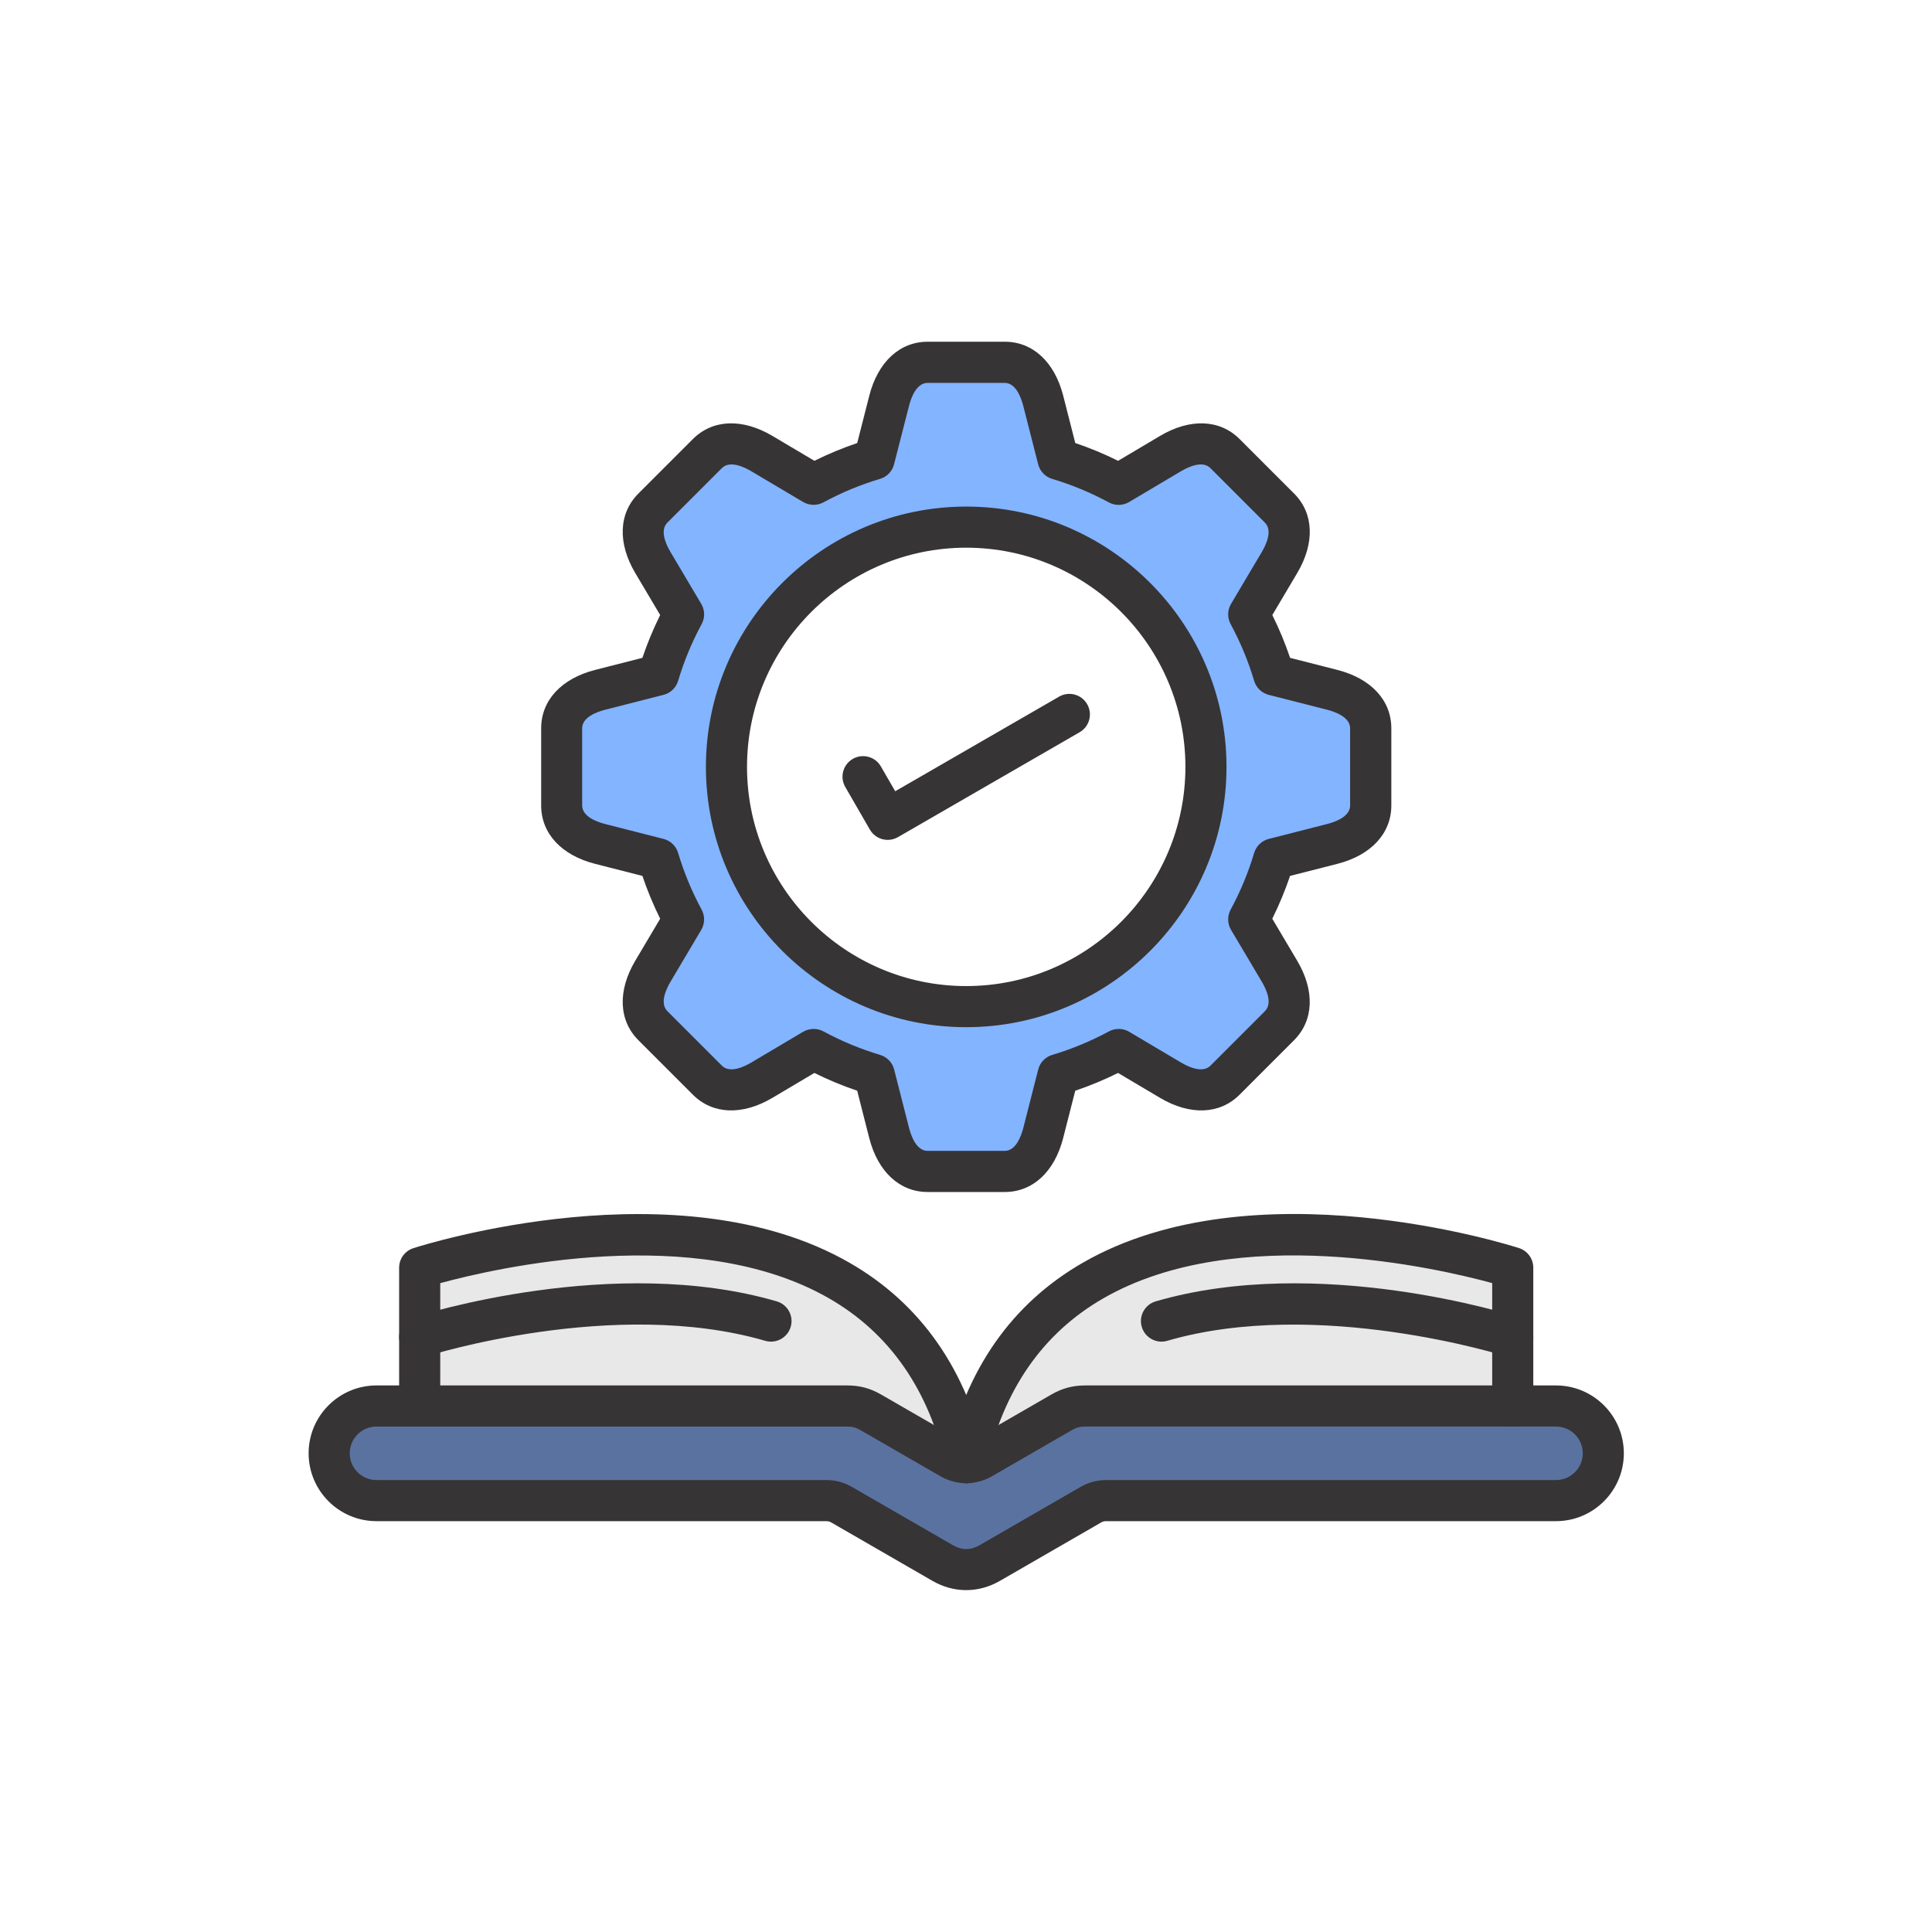 <svg version="1.0" preserveAspectRatio="xMidYMid meet" height="800" viewBox="0 0 600 600" zoomAndPan="magnify" width="800" xmlns:xlink="http://www.w3.org/1999/xlink" xmlns="http://www.w3.org/2000/svg"><defs><clipPath id="789f8459f5"><path clip-rule="nonzero" d="M 95.801 430 L 504.551 430 L 504.551 494 L 95.801 494 Z M 95.801 430"></path></clipPath></defs><rect fill-opacity="1" height="720" y="-60" fill="#ffffff" width="720" x="-60"></rect><rect fill-opacity="1" height="720" y="-60" fill="#ffffff" width="720" x="-60"></rect><path fill-rule="nonzero" fill-opacity="1" d="M 323.996 351.84 L 328.617 333.723 C 335.199 331.762 341.492 329.125 347.43 325.926 L 363.52 335.465 C 369.18 338.82 375.785 340.117 380.438 335.465 L 397.355 318.547 C 402.012 313.891 400.715 307.277 397.355 301.625 L 387.805 285.539 C 391.02 279.609 393.645 273.309 395.605 266.727 L 413.723 262.105 C 420.102 260.477 425.688 256.719 425.688 250.141 L 425.688 226.207 C 425.688 219.625 420.094 215.871 413.723 214.242 L 395.605 209.621 C 393.645 203.039 391.02 196.746 387.805 190.809 L 397.344 174.719 C 400.703 169.059 402 162.453 397.344 157.801 L 380.426 140.883 C 375.773 136.227 369.16 137.523 363.508 140.883 L 347.422 150.434 C 341.48 147.219 335.188 144.594 328.605 142.633 L 323.977 124.516 C 322.348 118.137 318.59 112.551 312.008 112.551 L 288.078 112.551 C 281.496 112.551 277.738 118.145 276.109 124.516 L 271.48 142.633 C 264.898 144.594 258.605 147.219 252.668 150.434 L 236.578 140.883 C 230.918 137.523 224.312 136.227 219.66 140.883 L 202.742 157.801 C 198.086 162.453 199.383 169.07 202.742 174.719 L 212.281 190.809 C 209.066 196.746 206.441 203.039 204.48 209.621 L 186.367 214.242 C 179.984 215.871 174.398 219.625 174.398 226.207 L 174.398 250.141 C 174.398 256.719 179.996 260.477 186.367 262.105 L 204.48 266.727 C 206.441 273.309 209.078 279.602 212.281 285.539 L 202.742 301.625 C 199.383 307.289 198.086 313.891 202.742 318.547 L 219.66 335.465 C 224.312 340.117 230.93 338.82 236.578 335.465 L 252.668 325.914 C 258.594 329.125 264.898 331.754 271.48 333.715 L 276.102 351.828 C 277.73 358.211 281.484 363.793 288.066 363.793 L 312 363.793 C 318.613 363.805 322.367 358.223 323.996 351.84 Z M 374.52 238.16 C 374.52 279.277 341.184 312.617 300.066 312.617 C 258.949 312.617 225.609 279.277 225.609 238.16 C 225.609 197.047 258.949 163.707 300.066 163.707 C 341.184 163.707 374.52 197.047 374.52 238.16 Z M 374.52 238.16" fill="#83b4ff"></path><path fill-rule="nonzero" fill-opacity="1" d="M 374.52 238.16 C 374.52 239.379 374.492 240.598 374.43 241.816 C 374.371 243.031 374.281 244.246 374.164 245.461 C 374.043 246.672 373.895 247.883 373.715 249.086 C 373.535 250.293 373.328 251.492 373.09 252.688 C 372.852 253.883 372.586 255.07 372.289 256.254 C 371.992 257.434 371.668 258.609 371.316 259.773 C 370.961 260.941 370.578 262.098 370.168 263.246 C 369.758 264.395 369.32 265.527 368.852 266.656 C 368.387 267.781 367.895 268.895 367.371 269.996 C 366.852 271.098 366.305 272.184 365.73 273.262 C 365.156 274.336 364.555 275.395 363.93 276.441 C 363.301 277.484 362.648 278.516 361.973 279.527 C 361.297 280.539 360.594 281.535 359.867 282.516 C 359.145 283.492 358.395 284.453 357.621 285.395 C 356.848 286.34 356.051 287.262 355.234 288.164 C 354.414 289.066 353.574 289.949 352.715 290.809 C 351.852 291.672 350.969 292.512 350.066 293.328 C 349.164 294.148 348.242 294.945 347.301 295.719 C 346.359 296.488 345.398 297.238 344.418 297.965 C 343.441 298.691 342.445 299.395 341.43 300.07 C 340.418 300.746 339.387 301.398 338.344 302.023 C 337.297 302.652 336.238 303.25 335.164 303.824 C 334.09 304.402 333 304.949 331.898 305.469 C 330.797 305.988 329.684 306.484 328.559 306.949 C 327.434 307.418 326.297 307.855 325.148 308.266 C 324 308.676 322.844 309.059 321.68 309.41 C 320.512 309.766 319.34 310.09 318.156 310.387 C 316.973 310.684 315.785 310.949 314.59 311.188 C 313.395 311.426 312.195 311.633 310.988 311.812 C 309.785 311.992 308.574 312.141 307.363 312.258 C 306.152 312.379 304.938 312.469 303.719 312.527 C 302.5 312.586 301.285 312.617 300.066 312.617 C 298.848 312.617 297.629 312.586 296.41 312.527 C 295.195 312.469 293.98 312.379 292.766 312.258 C 291.555 312.141 290.344 311.992 289.141 311.812 C 287.934 311.633 286.734 311.426 285.539 311.188 C 284.344 310.949 283.156 310.684 281.973 310.387 C 280.793 310.09 279.617 309.766 278.453 309.41 C 277.285 309.059 276.129 308.676 274.98 308.266 C 273.836 307.855 272.699 307.418 271.574 306.949 C 270.445 306.484 269.332 305.988 268.23 305.469 C 267.129 304.949 266.043 304.398 264.969 303.824 C 263.891 303.25 262.832 302.652 261.789 302.023 C 260.742 301.398 259.715 300.746 258.699 300.07 C 257.688 299.395 256.691 298.691 255.711 297.965 C 254.734 297.238 253.773 296.488 252.832 295.719 C 251.891 294.945 250.965 294.148 250.062 293.328 C 249.16 292.512 248.277 291.672 247.418 290.809 C 246.555 289.949 245.715 289.066 244.898 288.164 C 244.078 287.262 243.285 286.34 242.512 285.395 C 241.738 284.453 240.988 283.492 240.262 282.516 C 239.535 281.535 238.836 280.539 238.156 279.527 C 237.48 278.516 236.828 277.484 236.203 276.441 C 235.574 275.395 234.977 274.336 234.402 273.262 C 233.828 272.184 233.277 271.098 232.758 269.996 C 232.238 268.895 231.742 267.781 231.277 266.656 C 230.812 265.527 230.371 264.395 229.961 263.246 C 229.551 262.098 229.168 260.941 228.816 259.773 C 228.461 258.609 228.137 257.434 227.84 256.254 C 227.543 255.07 227.277 253.883 227.039 252.688 C 226.801 251.492 226.594 250.293 226.414 249.086 C 226.238 247.883 226.086 246.672 225.969 245.461 C 225.848 244.246 225.758 243.031 225.699 241.816 C 225.641 240.598 225.609 239.379 225.609 238.16 C 225.609 236.945 225.641 235.727 225.699 234.508 C 225.758 233.293 225.848 232.078 225.969 230.863 C 226.086 229.652 226.238 228.441 226.414 227.238 C 226.594 226.031 226.801 224.832 227.039 223.637 C 227.277 222.441 227.543 221.254 227.84 220.07 C 228.137 218.887 228.461 217.715 228.816 216.547 C 229.168 215.383 229.551 214.227 229.961 213.078 C 230.371 211.93 230.812 210.793 231.277 209.668 C 231.742 208.543 232.238 207.43 232.758 206.328 C 233.277 205.227 233.828 204.137 234.402 203.062 C 234.977 201.988 235.574 200.93 236.203 199.883 C 236.828 198.84 237.48 197.809 238.156 196.797 C 238.836 195.785 239.535 194.789 240.262 193.809 C 240.988 192.828 241.738 191.871 242.512 190.93 C 243.285 189.984 244.078 189.062 244.898 188.16 C 245.715 187.258 246.555 186.375 247.418 185.516 C 248.277 184.652 249.16 183.812 250.062 182.992 C 250.965 182.176 251.891 181.379 252.832 180.605 C 253.773 179.832 254.734 179.086 255.711 178.359 C 256.691 177.633 257.688 176.93 258.699 176.254 C 259.715 175.578 260.742 174.926 261.789 174.301 C 262.832 173.672 263.891 173.074 264.969 172.496 C 266.043 171.922 267.129 171.375 268.23 170.855 C 269.332 170.332 270.445 169.84 271.574 169.375 C 272.699 168.906 273.836 168.469 274.98 168.059 C 276.129 167.648 277.285 167.266 278.453 166.914 C 279.617 166.559 280.793 166.234 281.973 165.938 C 283.156 165.641 284.344 165.375 285.539 165.137 C 286.734 164.898 287.934 164.691 289.141 164.512 C 290.344 164.332 291.555 164.184 292.766 164.066 C 293.98 163.945 295.195 163.855 296.41 163.797 C 297.629 163.734 298.848 163.707 300.066 163.707 C 301.285 163.707 302.5 163.734 303.719 163.797 C 304.938 163.855 306.152 163.945 307.363 164.066 C 308.574 164.184 309.785 164.332 310.988 164.512 C 312.195 164.691 313.395 164.898 314.59 165.137 C 315.785 165.375 316.973 165.641 318.156 165.938 C 319.34 166.234 320.512 166.559 321.68 166.914 C 322.844 167.266 324 167.648 325.148 168.059 C 326.297 168.469 327.434 168.906 328.559 169.375 C 329.684 169.84 330.797 170.332 331.898 170.855 C 333 171.375 334.09 171.922 335.164 172.496 C 336.238 173.074 337.297 173.672 338.344 174.301 C 339.387 174.926 340.418 175.578 341.43 176.254 C 342.445 176.93 343.441 177.633 344.418 178.359 C 345.398 179.086 346.359 179.832 347.301 180.605 C 348.242 181.379 349.164 182.176 350.066 182.992 C 350.969 183.812 351.852 184.652 352.715 185.516 C 353.574 186.375 354.414 187.258 355.234 188.16 C 356.051 189.062 356.848 189.984 357.621 190.93 C 358.395 191.871 359.145 192.828 359.867 193.809 C 360.594 194.789 361.297 195.785 361.973 196.797 C 362.648 197.809 363.301 198.84 363.93 199.883 C 364.555 200.93 365.156 201.988 365.73 203.062 C 366.305 204.137 366.852 205.227 367.371 206.328 C 367.895 207.43 368.387 208.543 368.852 209.668 C 369.32 210.793 369.758 211.93 370.168 213.078 C 370.578 214.227 370.961 215.383 371.316 216.547 C 371.668 217.715 371.992 218.887 372.289 220.07 C 372.586 221.254 372.852 222.441 373.09 223.637 C 373.328 224.832 373.535 226.031 373.715 227.238 C 373.895 228.441 374.043 229.652 374.164 230.863 C 374.281 232.078 374.371 233.293 374.43 234.508 C 374.492 235.727 374.52 236.945 374.52 238.16 Z M 374.52 238.16" fill="#ffffff"></path><path fill-rule="nonzero" fill-opacity="1" d="M 130.336 415.184 L 130.336 436.645 L 263.102 436.645 C 265.863 436.645 268.055 437.23 270.449 438.617 L 295.234 452.922 C 298.316 454.691 301.828 454.691 304.906 452.922 L 329.691 438.617 C 332.086 437.23 334.281 436.645 337.039 436.645 L 469.805 436.645 L 469.805 393.699 C 469.805 393.699 323.809 346.73 300.078 454.25 C 276.344 346.73 130.348 393.699 130.348 393.699 L 130.348 415.184 Z M 130.336 415.184" fill="#e8e8e8"></path><path fill-rule="nonzero" fill-opacity="1" d="M 329.68 438.605 L 304.895 452.91 C 301.816 454.684 298.305 454.684 295.223 452.91 L 270.438 438.605 C 268.047 437.219 265.852 436.633 263.094 436.633 L 116.918 436.633 C 108.84 436.633 102.227 443.246 102.227 451.324 C 102.227 459.402 108.84 466.016 116.918 466.016 L 256.578 466.016 C 258.352 466.016 259.879 466.426 261.418 467.312 L 292.73 485.383 C 297.484 488.133 302.668 488.133 307.422 485.383 L 338.734 467.312 C 340.273 466.426 341.793 466.016 343.574 466.016 L 483.234 466.016 C 491.312 466.016 497.926 459.402 497.926 451.324 C 497.926 443.246 491.312 436.633 483.234 436.633 L 337.027 436.633 C 334.27 436.645 332.074 437.23 329.68 438.605 Z M 329.68 438.605" fill="#5a72a0"></path><path fill-rule="nonzero" fill-opacity="1" d="M 312.031 370.188 L 288.098 370.188 C 279.414 370.188 272.633 363.918 269.949 353.426 L 266.207 338.734 C 261.664 337.203 257.219 335.352 252.91 333.215 L 239.871 340.949 C 230.551 346.477 221.32 346.113 215.184 339.973 L 198.266 323.055 C 192.125 316.918 191.762 307.688 197.289 298.359 L 205.023 285.316 C 202.887 281.02 201.035 276.562 199.504 272.023 L 184.824 268.277 C 174.32 265.594 168.062 258.816 168.062 250.129 L 168.062 226.195 C 168.062 217.508 174.332 210.73 184.824 208.047 L 199.504 204.301 C 201.035 199.758 202.887 195.305 205.023 191.008 L 197.289 177.965 C 191.762 168.648 192.125 159.418 198.266 153.27 L 215.184 136.352 C 221.32 130.211 230.551 129.848 239.879 135.375 L 252.922 143.109 C 257.219 140.969 261.676 139.133 266.215 137.59 L 269.961 122.898 C 272.645 112.395 279.422 106.125 288.109 106.125 L 312.043 106.125 C 320.73 106.125 327.508 112.395 330.191 122.898 L 333.938 137.59 C 338.48 139.121 342.934 140.969 347.23 143.109 L 360.273 135.375 C 369.59 129.848 378.82 130.211 384.969 136.352 L 401.887 153.27 C 408.027 159.406 408.391 168.637 402.863 177.965 L 395.129 191.008 C 397.27 195.305 399.117 199.758 400.648 204.301 L 415.328 208.047 C 425.832 210.73 432.09 217.508 432.09 226.195 L 432.09 250.129 C 432.09 258.816 425.82 265.594 415.328 268.277 L 400.637 272.023 C 399.105 276.562 397.258 281.008 395.117 285.316 L 402.852 298.359 C 408.379 307.676 408.016 316.906 401.875 323.055 L 384.957 339.973 C 378.82 346.113 369.578 346.477 360.262 340.949 L 347.219 333.215 C 342.922 335.352 338.469 337.191 333.926 338.734 L 330.18 353.414 C 327.5 363.918 320.719 370.188 312.031 370.188 Z M 252.699 319.543 C 253.742 319.543 254.781 319.797 255.734 320.309 C 261.34 323.344 267.258 325.793 273.328 327.609 C 275.48 328.25 277.129 329.969 277.684 332.141 L 282.305 350.254 C 282.992 352.926 284.641 357.414 288.09 357.414 L 312.02 357.414 C 315.465 357.414 317.117 352.926 317.805 350.254 L 322.426 332.141 C 322.977 329.969 324.629 328.238 326.777 327.609 C 332.859 325.793 338.789 323.332 344.383 320.309 C 346.355 319.242 348.75 319.289 350.676 320.43 L 366.766 329.969 C 369.137 331.375 373.492 333.383 375.918 330.945 L 392.836 314.023 C 395.273 311.586 393.27 307.242 391.859 304.871 L 382.309 288.773 C 381.168 286.848 381.113 284.453 382.188 282.48 C 385.223 276.875 387.672 270.957 389.488 264.887 C 390.133 262.738 391.852 261.086 394.02 260.531 L 412.137 255.91 C 414.809 255.227 419.293 253.574 419.293 250.129 L 419.293 226.195 C 419.293 222.762 414.809 221.098 412.137 220.414 L 394.02 215.793 C 391.852 215.238 390.121 213.586 389.488 211.438 C 387.672 205.355 385.215 199.426 382.188 193.832 C 381.125 191.859 381.168 189.465 382.309 187.539 L 391.852 171.449 C 393.258 169.078 395.262 164.727 392.824 162.301 L 375.906 145.379 C 373.469 142.941 369.125 144.949 366.754 146.355 L 350.656 155.906 C 348.727 157.047 346.336 157.102 344.363 156.027 C 338.754 152.992 332.84 150.543 326.766 148.727 C 324.617 148.082 322.969 146.367 322.414 144.195 L 317.793 126.078 C 317.105 123.41 315.453 118.91 312.008 118.91 L 288.078 118.91 C 284.641 118.91 282.98 123.398 282.293 126.07 L 277.66 144.184 C 277.109 146.355 275.457 148.082 273.309 148.715 C 267.227 150.531 261.309 152.98 255.715 156.016 C 253.742 157.082 251.348 157.035 249.418 155.895 L 233.332 146.355 C 230.961 144.949 226.617 142.941 224.18 145.379 L 207.262 162.301 C 204.824 164.738 206.828 169.078 208.238 171.449 L 217.777 187.539 C 218.918 189.465 218.973 191.859 217.898 193.832 C 214.863 199.438 212.414 205.355 210.598 211.438 C 209.953 213.586 208.238 215.238 206.066 215.793 L 187.949 220.414 C 185.281 221.098 180.793 222.75 180.793 226.195 L 180.793 250.129 C 180.793 253.574 185.281 255.227 187.949 255.91 L 206.066 260.531 C 208.238 261.086 209.965 262.738 210.598 264.887 C 212.414 270.969 214.875 276.898 217.898 282.492 C 218.961 284.465 218.918 286.855 217.777 288.785 L 208.238 304.871 C 206.828 307.242 204.824 311.598 207.262 314.023 L 224.18 330.945 C 226.617 333.383 230.961 331.375 233.332 329.969 L 249.43 320.418 C 250.449 319.84 251.57 319.543 252.699 319.543 Z M 252.699 319.543" fill="#373435"></path><path fill-rule="nonzero" fill-opacity="1" d="M 300.066 319 C 255.492 319 219.227 282.734 219.227 238.16 C 219.227 193.59 255.492 157.324 300.066 157.324 C 344.641 157.324 380.902 193.59 380.902 238.16 C 380.902 282.734 344.641 319 300.066 319 Z M 300.066 170.09 C 262.527 170.09 231.992 200.625 231.992 238.16 C 231.992 275.699 262.527 306.234 300.066 306.234 C 337.602 306.234 368.141 275.699 368.141 238.16 C 368.141 200.625 337.602 170.09 300.066 170.09 Z M 300.066 170.09" fill="#373435"></path><path fill-rule="nonzero" fill-opacity="1" d="M 275.68 260.832 C 273.473 260.832 271.324 259.691 270.148 257.641 L 262.504 244.398 C 260.742 241.352 261.785 237.441 264.844 235.68 C 267.902 233.918 271.801 234.961 273.562 238.02 L 278.016 245.73 L 328.906 216.348 C 331.965 214.586 335.863 215.625 337.625 218.684 C 339.387 221.742 338.348 225.641 335.289 227.402 L 278.871 259.977 C 277.863 260.555 276.766 260.832 275.68 260.832 Z M 275.68 260.832" fill="#373435"></path><g clip-path="url(#789f8459f5)"><path fill-rule="nonzero" fill-opacity="1" d="M 300.066 493.828 C 296.477 493.828 292.875 492.863 289.527 490.922 L 258.219 472.852 C 257.641 472.52 257.23 472.41 256.566 472.41 L 116.918 472.41 C 105.297 472.41 95.844 462.957 95.844 451.336 C 95.844 439.715 105.297 430.262 116.918 430.262 L 263.102 430.262 C 267.004 430.262 270.262 431.137 273.641 433.086 L 298.426 447.391 C 299.535 448.035 300.609 448.035 301.715 447.391 L 326.5 433.086 C 329.879 431.137 333.137 430.262 337.039 430.262 L 483.223 430.262 C 494.848 430.262 504.297 439.715 504.297 451.336 C 504.297 462.957 494.848 472.41 483.223 472.41 L 343.555 472.41 C 342.898 472.41 342.477 472.52 341.902 472.852 L 310.59 490.922 C 307.258 492.852 303.656 493.828 300.066 493.828 Z M 116.918 443.027 C 112.332 443.027 108.609 446.75 108.609 451.336 C 108.609 455.922 112.332 459.645 116.918 459.645 L 256.578 459.645 C 259.469 459.645 262.094 460.344 264.609 461.797 L 295.922 479.867 C 298.715 481.484 301.438 481.484 304.23 479.867 L 335.543 461.797 C 338.047 460.344 340.672 459.645 343.574 459.645 L 483.234 459.645 C 487.82 459.645 491.547 455.922 491.547 451.336 C 491.547 446.75 487.82 443.027 483.234 443.027 L 337.027 443.027 C 335.387 443.027 334.301 443.312 332.871 444.145 L 308.086 458.449 C 303.059 461.352 297.062 461.352 292.031 458.449 L 267.246 444.145 C 265.816 443.324 264.73 443.035 263.094 443.035 L 116.918 443.035 Z M 116.918 443.027" fill="#373435"></path></g><path fill-rule="nonzero" fill-opacity="1" d="M 300.055 460.621 C 297.129 460.621 294.48 458.594 293.828 455.613 C 288.543 431.668 276.309 414.043 257.465 403.215 C 216.035 379.406 153.746 393.855 136.719 398.496 L 136.719 436.676 C 136.719 440.199 133.859 443.059 130.336 443.059 C 126.812 443.059 123.953 440.199 123.953 436.676 L 123.953 393.699 C 123.953 390.93 125.738 388.469 128.387 387.629 C 131.719 386.551 210.742 361.68 263.789 392.137 C 285.906 404.836 300.211 425.266 306.293 452.875 C 307.055 456.32 304.875 459.723 301.438 460.488 C 300.973 460.578 300.52 460.621 300.055 460.621 Z M 300.055 460.621" fill="#373435"></path><path fill-rule="nonzero" fill-opacity="1" d="M 300.078 460.621 C 299.621 460.621 299.156 460.578 298.691 460.465 C 295.246 459.699 293.074 456.301 293.84 452.855 C 299.934 425.242 314.234 404.812 336.34 392.113 C 389.391 361.656 468.41 386.531 471.746 387.605 C 474.383 388.457 476.176 390.906 476.176 393.676 L 476.176 436.656 C 476.176 440.18 473.32 443.035 469.797 443.035 C 466.273 443.035 463.414 440.18 463.414 436.656 L 463.414 398.473 C 446.395 393.832 384.094 379.383 342.668 403.195 C 323.82 414.031 311.59 431.656 306.305 455.59 C 305.637 458.594 303 460.621 300.078 460.621 Z M 300.078 460.621" fill="#373435"></path><path fill-rule="nonzero" fill-opacity="1" d="M 130.336 421.566 C 127.645 421.566 125.129 419.836 124.262 417.133 C 123.188 413.777 125.027 410.188 128.387 409.102 C 130.898 408.289 190.641 389.422 241.223 404.148 C 244.602 405.133 246.551 408.668 245.562 412.059 C 244.578 415.438 241.031 417.387 237.652 416.402 C 190.785 402.762 132.871 421.066 132.297 421.254 C 131.641 421.465 130.988 421.566 130.336 421.566 Z M 130.336 421.566" fill="#373435"></path><path fill-rule="nonzero" fill-opacity="1" d="M 469.797 421.566 C 469.152 421.566 468.488 421.465 467.844 421.254 C 467.113 421.023 409.191 402.805 362.488 416.402 C 359.109 417.387 355.562 415.438 354.578 412.059 C 353.59 408.68 355.543 405.133 358.922 404.148 C 409.5 389.422 469.23 408.289 471.758 409.102 C 475.113 410.176 476.953 413.777 475.879 417.133 C 474.992 419.848 472.488 421.566 469.797 421.566 Z M 469.797 421.566" fill="#373435"></path></svg>